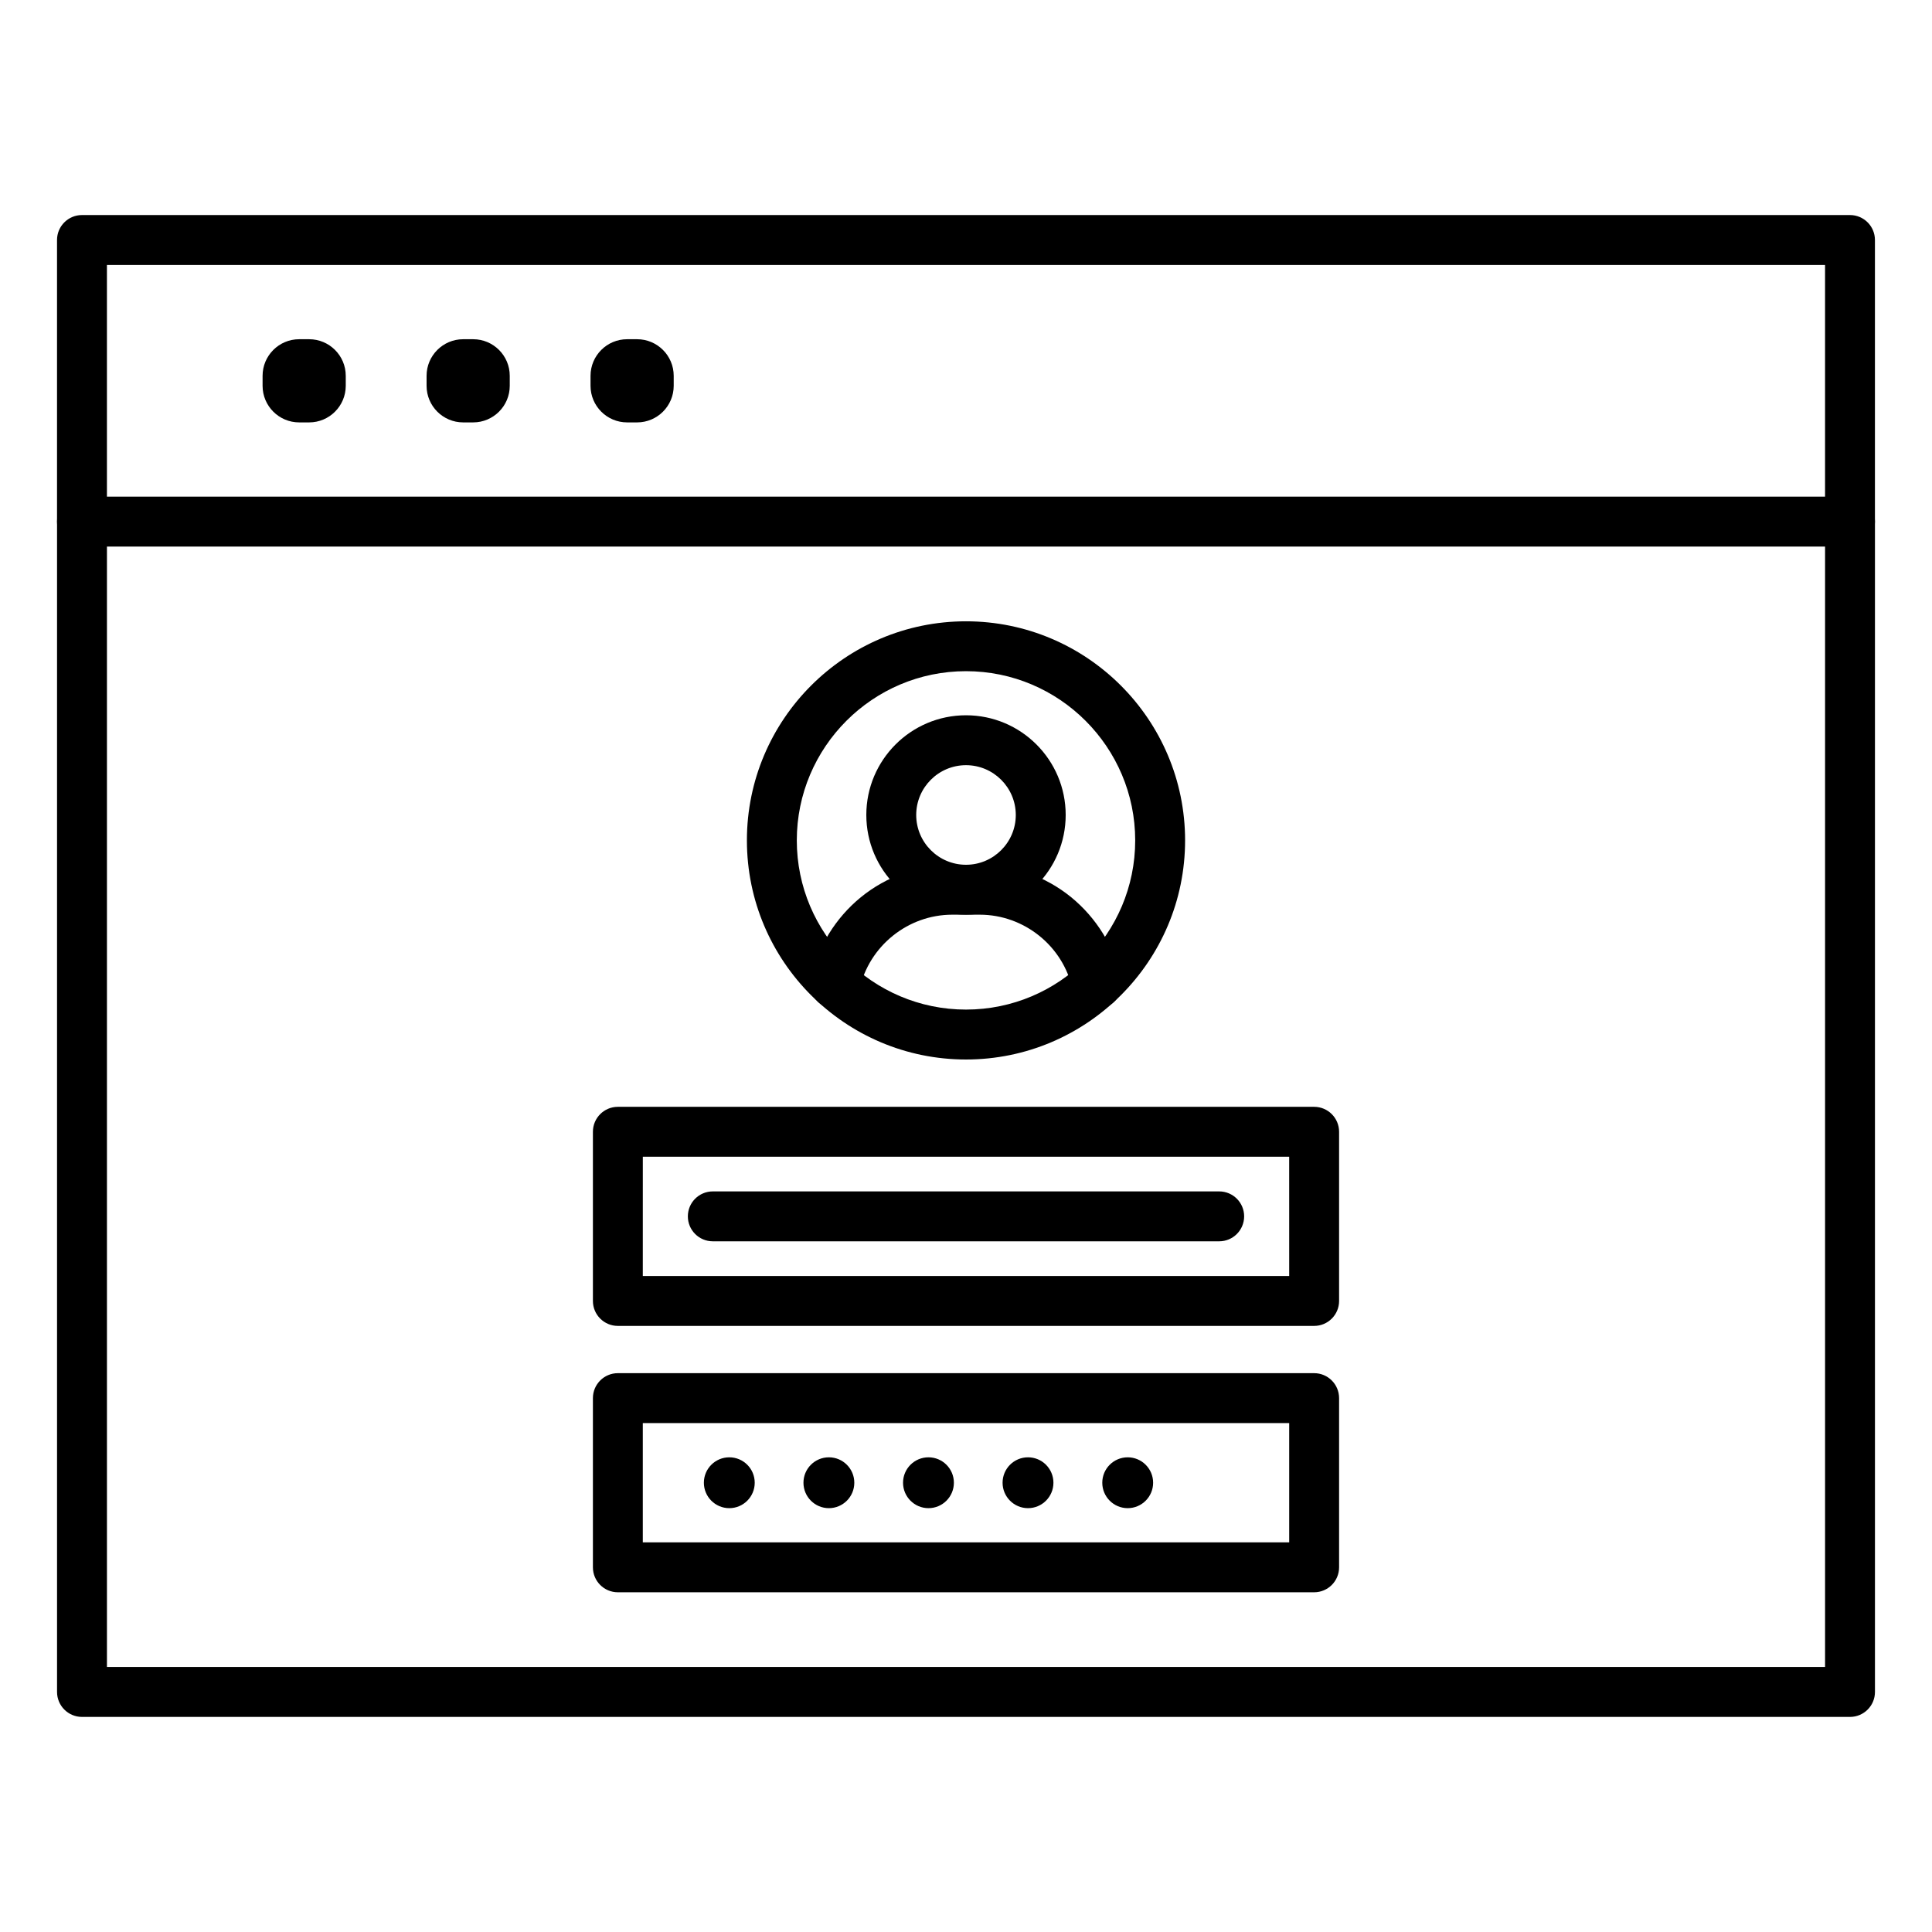 <?xml version="1.0" encoding="UTF-8"?>
<!-- Uploaded to: SVG Find, www.svgrepo.com, Generator: SVG Find Mixer Tools -->
<svg fill="#000000" width="800px" height="800px" version="1.1" viewBox="144 144 512 512" xmlns="http://www.w3.org/2000/svg">
 <g>
  <path d="m634.27 288.84c-3.652 0-6.613-2.961-6.613-6.613v-68.012h-455.32v68.016c0 3.652-2.961 6.613-6.613 6.613-3.652 0-6.613-2.961-6.613-6.613v-74.629c0-3.652 2.961-6.613 6.613-6.613h468.54c3.652 0 6.613 2.961 6.613 6.613v74.625c0 3.656-2.961 6.613-6.613 6.613z"/>
  <path d="m634.27 599h-468.54c-3.652 0-6.613-2.961-6.613-6.613v-310.16c0-3.652 2.961-6.613 6.613-6.613h468.54c3.652 0 6.613 2.961 6.613 6.613v310.16c0 3.652-2.961 6.613-6.613 6.613zm-461.93-13.227h455.32v-296.93h-455.32z"/>
  <path d="m225.93 255.94h-2.644c-5.352 0-9.699-4.344-9.699-9.699v-2.644c0-5.352 4.344-9.699 9.699-9.699h2.644c5.352 0 9.699 4.344 9.699 9.699v2.644c-0.004 5.352-4.348 9.699-9.699 9.699z"/>
  <path d="m269.39 255.94h-2.644c-5.352 0-9.699-4.344-9.699-9.699v-2.644c0-5.352 4.344-9.699 9.699-9.699h2.644c5.352 0 9.699 4.344 9.699 9.699v2.644c0 5.352-4.348 9.699-9.699 9.699z"/>
  <path d="m312.84 255.94h-2.644c-5.352 0-9.699-4.344-9.699-9.699v-2.644c0-5.352 4.344-9.699 9.699-9.699h2.644c5.352 0 9.699 4.344 9.699 9.699v2.644c0 5.352-4.348 9.699-9.699 9.699z"/>
  <path d="m492.26 565.97h-184.52c-3.652 0-6.613-2.961-6.613-6.613v-44.84c0-3.652 2.961-6.613 6.613-6.613h184.52c3.652 0 6.613 2.961 6.613 6.613v44.84c0 3.652-2.961 6.613-6.613 6.613zm-177.91-13.227h171.3v-31.613h-171.3z"/>
  <path d="m344.01 536.94c0 3.719-3.016 6.738-6.738 6.738-3.723 0-6.738-3.019-6.738-6.738 0-3.723 3.016-6.738 6.738-6.738 3.723 0 6.738 3.016 6.738 6.738"/>
  <path d="m370.4 536.94c0 3.719-3.016 6.738-6.738 6.738-3.719 0-6.738-3.019-6.738-6.738 0-3.723 3.019-6.738 6.738-6.738 3.723 0 6.738 3.016 6.738 6.738"/>
  <path d="m396.79 536.94c0 3.719-3.016 6.738-6.738 6.738-3.719 0-6.738-3.019-6.738-6.738 0-3.723 3.019-6.738 6.738-6.738 3.723 0 6.738 3.016 6.738 6.738"/>
  <path d="m423.17 536.94c0 3.719-3.016 6.738-6.738 6.738-3.719 0-6.738-3.019-6.738-6.738 0-3.723 3.019-6.738 6.738-6.738 3.723 0 6.738 3.016 6.738 6.738"/>
  <path d="m449.59 536.94c0 3.719-3.019 6.738-6.738 6.738-3.723 0-6.738-3.019-6.738-6.738 0-3.723 3.016-6.738 6.738-6.738 3.719 0 6.738 3.016 6.738 6.738"/>
  <path d="m492.26 495.38h-184.52c-3.652 0-6.613-2.961-6.613-6.613v-44.836c0-3.652 2.961-6.613 6.613-6.613h184.52c3.652 0 6.613 2.961 6.613 6.613v44.84c0 3.652-2.961 6.609-6.613 6.609zm-177.91-13.223h171.3l-0.004-31.617h-171.29z"/>
  <path d="m467.1 472.96h-134.2c-3.652 0-6.613-2.961-6.613-6.613s2.961-6.613 6.613-6.613h134.2c3.652 0 6.613 2.961 6.613 6.613-0.004 3.652-2.961 6.613-6.613 6.613z"/>
  <path d="m400 424.78c-32.023 0-58.062-26.039-58.062-58.062-0.004-32.027 26.039-58.066 58.062-58.066s58.062 26.039 58.062 58.062c0 32.023-26.039 58.066-58.062 58.066zm0-102.91c-24.719 0-44.84 20.121-44.84 44.84s20.121 44.84 44.84 44.84 44.84-20.121 44.84-44.84c-0.004-24.719-20.125-44.84-44.84-44.84z"/>
  <path d="m434.67 411.34c-3.055 0-5.793-2.109-6.453-5.195-2.488-11.43-12.816-19.742-24.562-19.742h-7.305c-11.746 0-22.043 8.312-24.562 19.742-0.789 3.559-4.312 5.824-7.871 5.039-3.559-0.789-5.824-4.312-5.039-7.871 1.828-8.406 6.551-16.059 13.258-21.539 6.801-5.543 15.398-8.598 24.215-8.598h7.305c8.816 0 17.414 3.055 24.215 8.598 6.707 5.481 11.43 13.129 13.258 21.539 0.789 3.559-1.48 7.086-5.039 7.871-0.508 0.125-0.977 0.156-1.418 0.156z"/>
  <path d="m400 386.39c-14.578 0-26.418-11.84-26.418-26.418 0-14.578 11.84-26.418 26.418-26.418s26.418 11.84 26.418 26.418c0 14.578-11.84 26.418-26.418 26.418zm0-39.609c-7.273 0-13.195 5.918-13.195 13.195 0 7.273 5.918 13.195 13.195 13.195 7.273 0 13.195-5.918 13.195-13.195-0.004-7.277-5.922-13.195-13.195-13.195z"/>
 </g>
</svg>